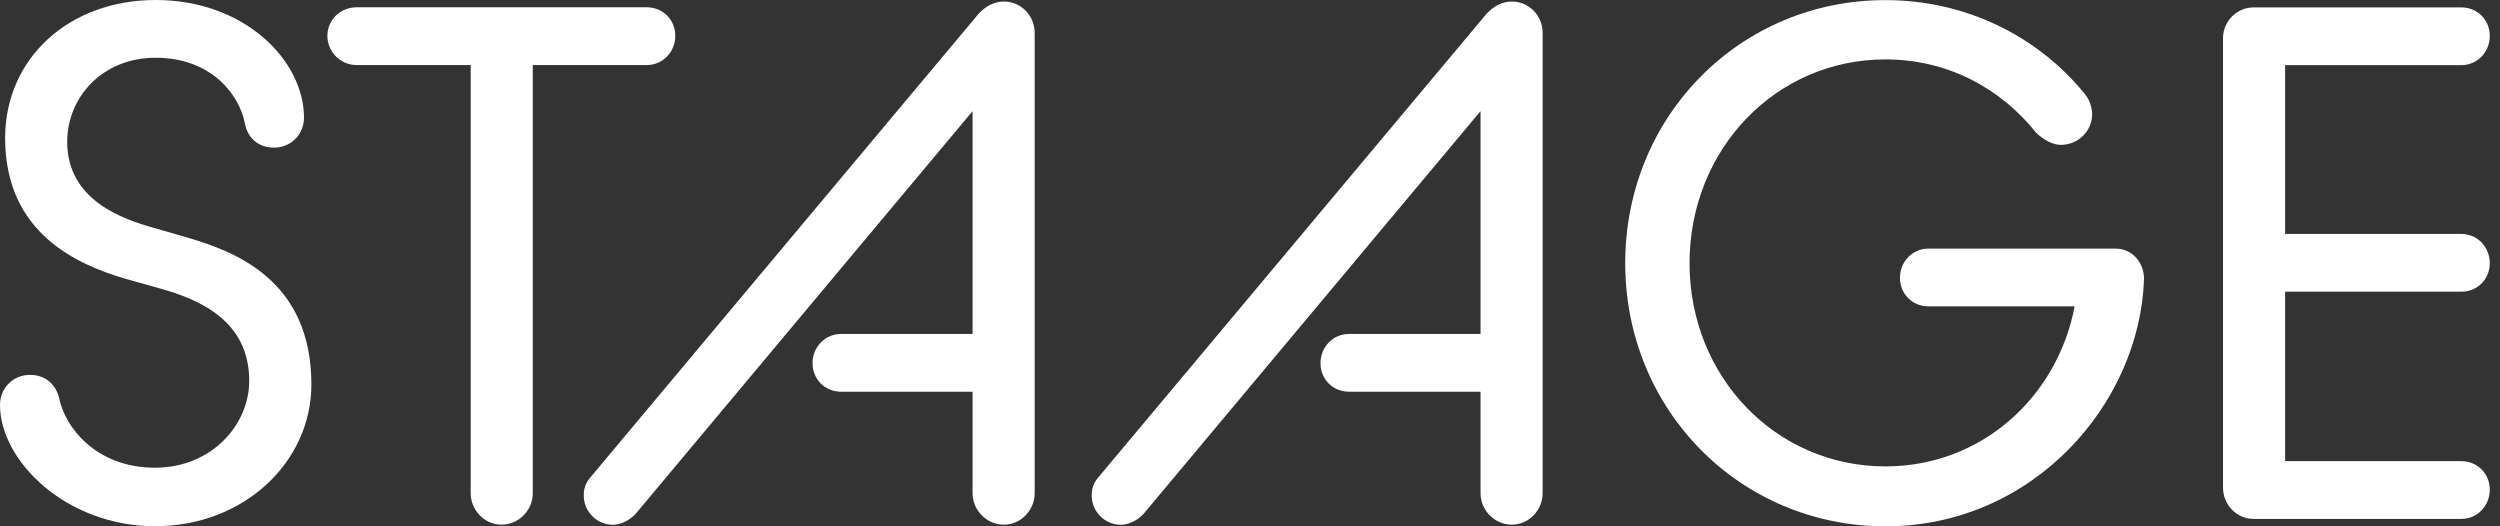 <svg width="114" height="24" viewBox="0 0 114 24" fill="none" xmlns="http://www.w3.org/2000/svg">
<rect x="0" y="0" width="114" height="24" fill="#333333" stroke="none"/>
<path d="M0 18.461C0 17.694 0.599 17.095 1.366 17.095C2.133 17.095 2.564 17.595 2.699 18.161C2.966 19.495 4.398 21.328 7.064 21.328C9.628 21.328 11.364 19.396 11.364 17.361C11.364 14.629 9.099 13.661 7.331 13.165L5.665 12.697C3.565 12.065 0.234 10.662 0.234 6.297C0.234 2.667 3.135 0 7.097 0C11.162 0 13.862 2.765 13.862 5.366C13.862 6.133 13.263 6.732 12.496 6.732C11.696 6.732 11.261 6.199 11.162 5.6C10.896 4.299 9.628 2.634 7.097 2.634C4.632 2.634 3.064 4.468 3.064 6.465C3.064 9.132 5.595 9.998 7.032 10.395L8.533 10.83C10.699 11.462 14.199 12.762 14.199 17.53C14.199 21.062 11.134 23.995 7.069 23.995C3.032 23.995 0 21.029 0 18.461Z" fill="white"/>
<path d="M21.46 2.966H16.262C15.527 2.966 14.929 2.367 14.929 1.633C14.929 0.898 15.527 0.332 16.262 0.332H29.492C30.227 0.332 30.793 0.898 30.793 1.633C30.793 2.367 30.227 2.966 29.492 2.966H24.295V22.493C24.295 23.261 23.663 23.925 22.863 23.925C22.096 23.925 21.464 23.261 21.464 22.493V2.966H21.46Z" fill="white"/>
<path d="M44.617 0.636C44.982 0.239 45.384 0.07 45.782 0.07C46.549 0.07 47.181 0.702 47.181 1.502V22.494C47.181 23.261 46.549 23.925 45.782 23.925C44.982 23.925 44.35 23.261 44.35 22.494V17.862H38.353C37.618 17.862 37.052 17.296 37.052 16.561C37.052 15.827 37.618 15.228 38.353 15.228H44.35V5.067L28.987 23.429C28.753 23.696 28.323 23.93 27.953 23.93C27.218 23.93 26.62 23.331 26.62 22.596C26.62 22.297 26.685 22.03 26.952 21.731L44.617 0.636Z" fill="white"/>
<path d="M67.78 0.636C68.145 0.239 68.547 0.07 68.945 0.07C69.712 0.07 70.344 0.702 70.344 1.502V22.494C70.344 23.261 69.712 23.925 68.945 23.925C68.145 23.925 67.513 23.261 67.513 22.494V17.862H61.516C60.781 17.862 60.215 17.296 60.215 16.561C60.215 15.827 60.781 15.228 61.516 15.228H67.513V5.067L52.149 23.429C51.916 23.696 51.485 23.93 51.115 23.93C50.381 23.93 49.782 23.331 49.782 22.596C49.782 22.297 49.848 22.03 50.114 21.731L67.78 0.636Z" fill="white"/>
<path d="M74.11 12C74.11 5.301 79.34 0.005 85.974 0.005C89.707 0.005 92.94 1.703 95.003 4.206C95.27 4.505 95.401 4.87 95.401 5.207C95.401 5.974 94.769 6.606 93.969 6.606C93.604 6.606 93.169 6.372 92.837 6.04C91.237 4.042 88.837 2.709 85.974 2.709C80.977 2.709 77.043 6.807 77.043 12.005C77.043 17.17 80.973 21.268 85.974 21.268C90.339 21.268 93.805 18.133 94.605 13.97H87.939C87.204 13.97 86.638 13.403 86.638 12.669C86.638 11.934 87.204 11.336 87.939 11.336H96.467C97.202 11.336 97.768 11.934 97.768 12.735C97.567 18.433 92.701 24 85.974 24C79.34 23.995 74.11 18.695 74.11 12Z" fill="white"/>
<path d="M101.37 1.736C101.37 0.968 102.002 0.337 102.769 0.337H112.233C112.968 0.337 113.534 0.903 113.534 1.637C113.534 2.372 112.968 2.971 112.233 2.971H104.201V10.667H112.233C112.968 10.667 113.534 11.265 113.534 12C113.534 12.735 112.968 13.301 112.233 13.301H104.201V21.029H112.233C112.968 21.029 113.534 21.595 113.534 22.33C113.534 23.064 112.968 23.663 112.233 23.663H102.769C102.002 23.663 101.37 23.032 101.37 22.232V1.736Z" fill="white"/>
</svg>
